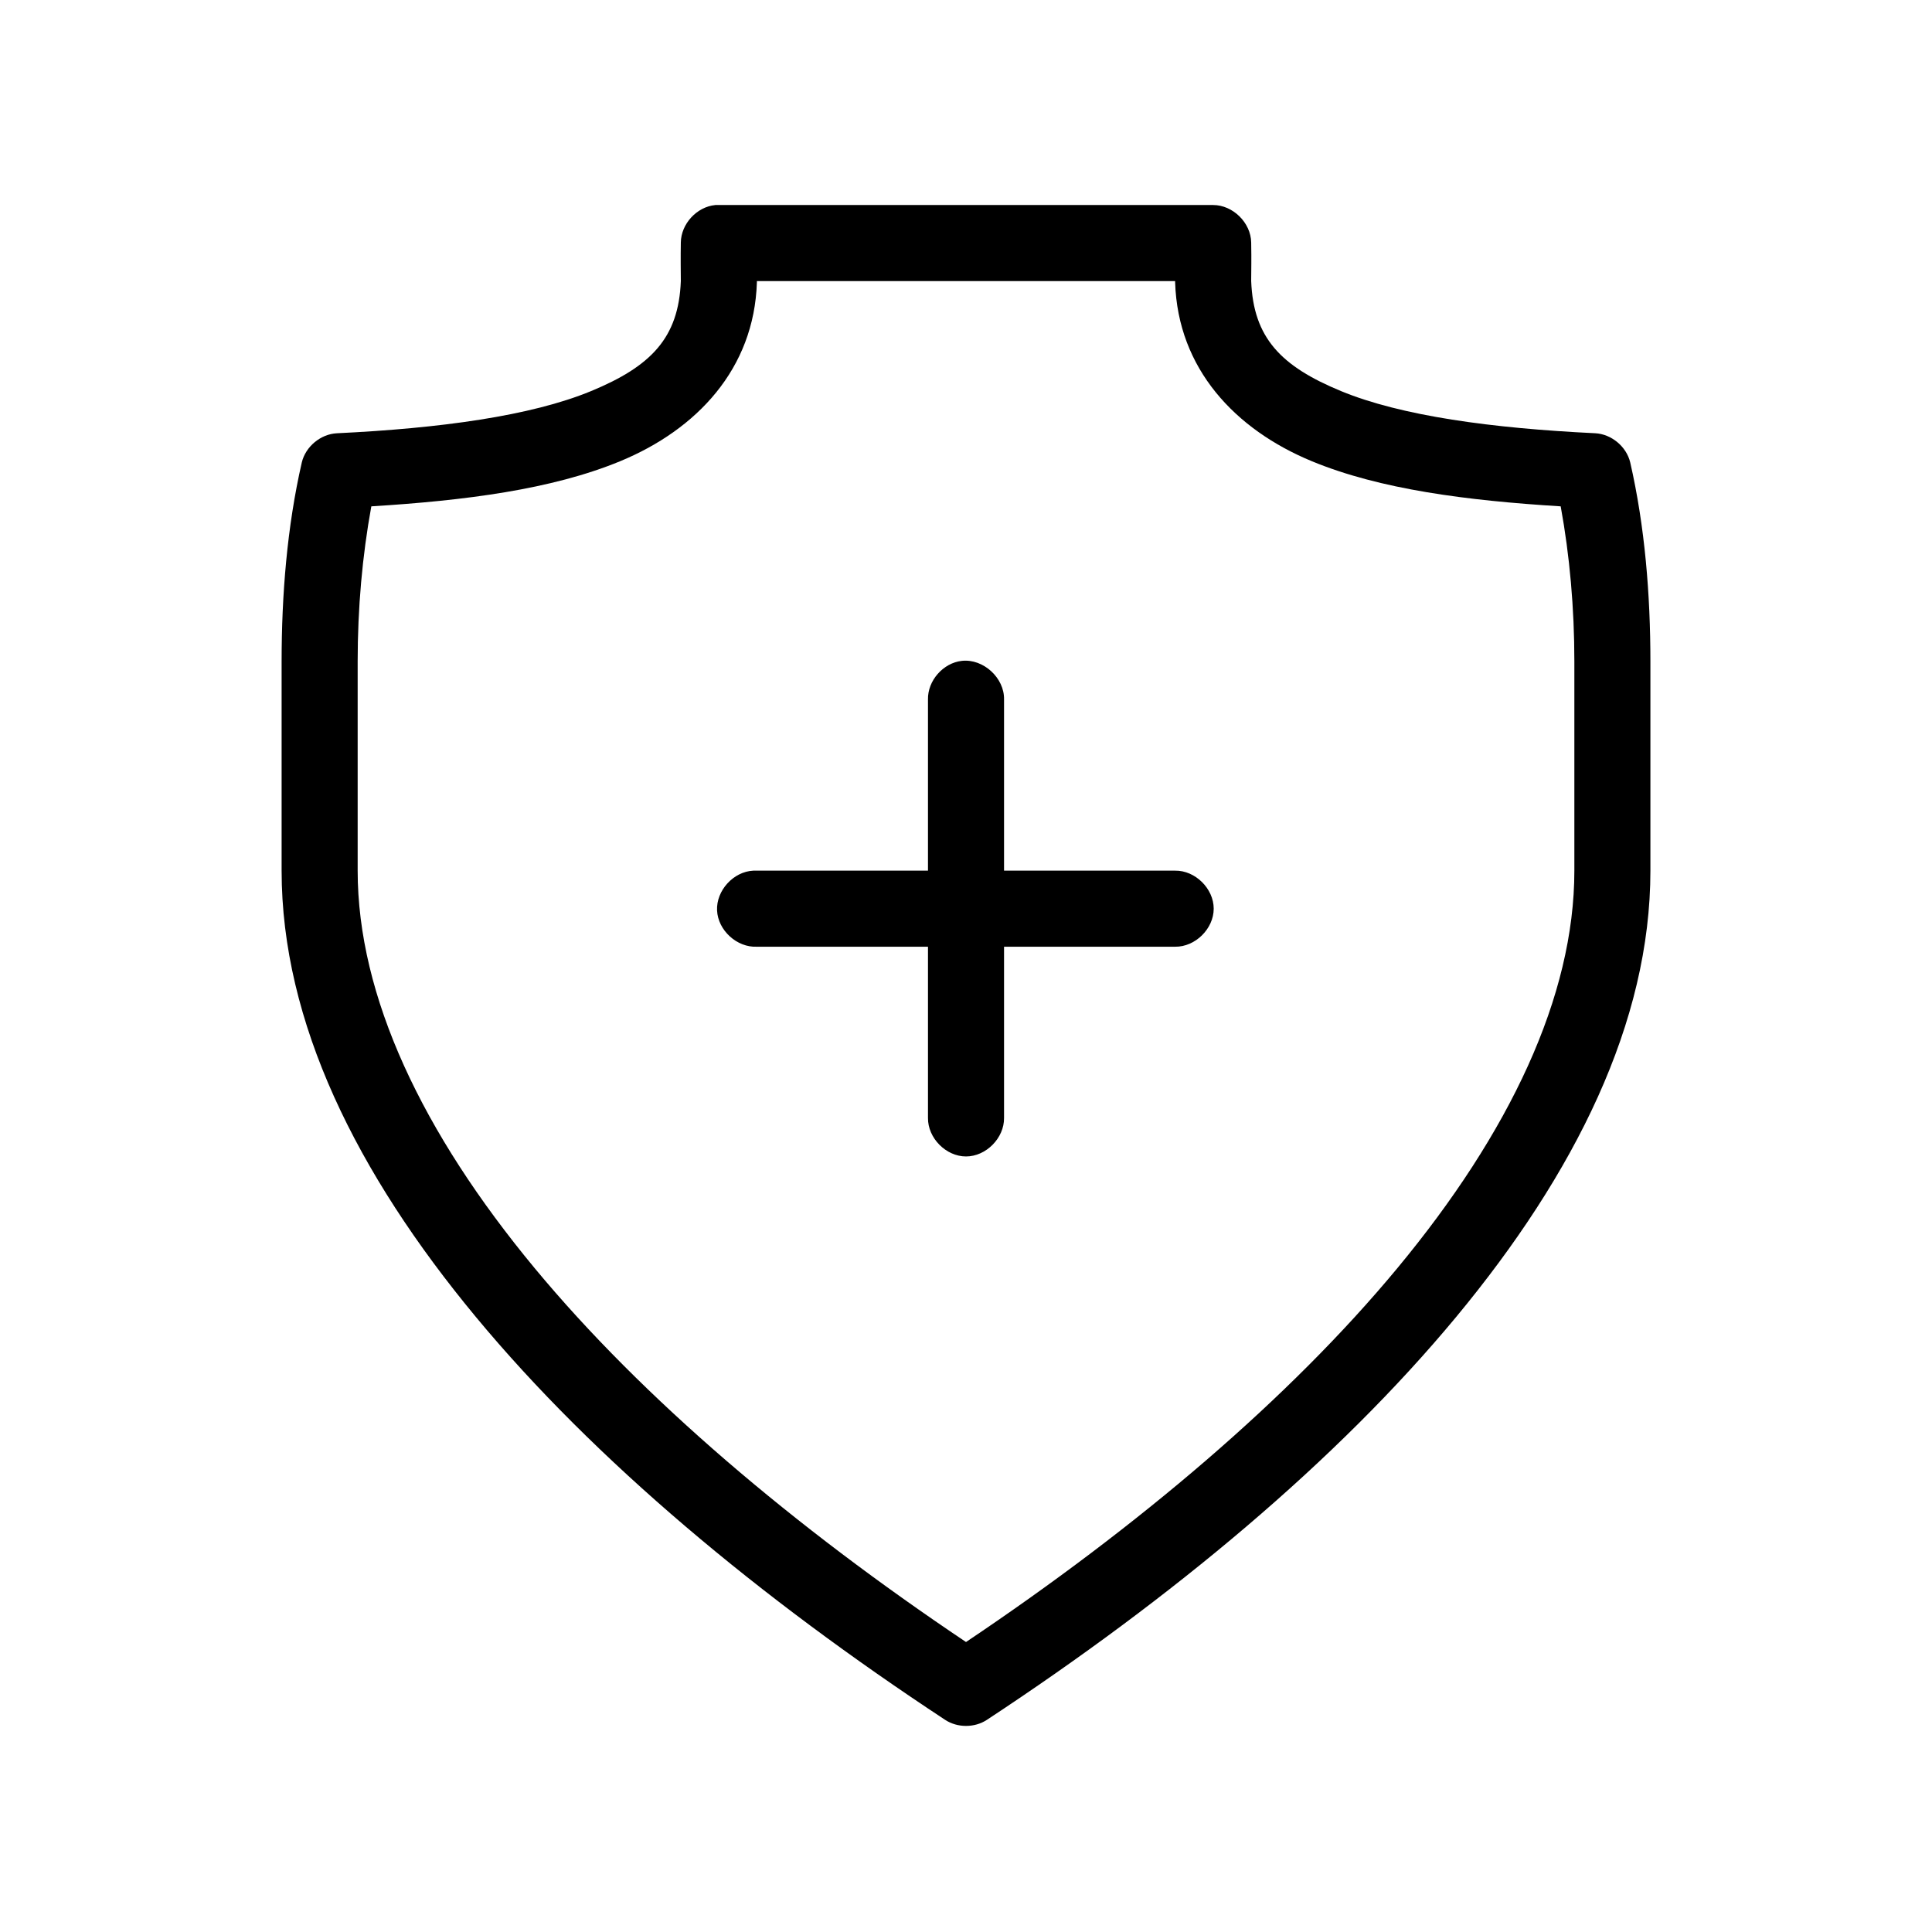 <?xml version="1.0" encoding="UTF-8"?>
<!-- Uploaded to: SVG Repo, www.svgrepo.com, Generator: SVG Repo Mixer Tools -->
<svg fill="#000000" width="800px" height="800px" version="1.1" viewBox="144 144 512 512" xmlns="http://www.w3.org/2000/svg">
 <path d="m333.56 198.34c-4.902 0.461-9.074 4.996-9.133 9.922-0.066 3.777-0.027 7.441 0 10.238-0.578 15.062-7.918 22.582-23.773 29.137-15.977 6.606-40.07 9.871-67.383 11.184-4.309 0.219-8.281 3.519-9.289 7.719-3.894 16.996-5.352 35.047-5.352 52.754v55.438c0 40.113 19.895 80.18 51.484 118.28 31.586 38.098 75.211 74.426 124.38 106.78 3.254 2.125 7.766 2.125 11.02 0 49.168-32.355 92.789-68.684 124.38-106.78 31.582-38.098 51.48-78.164 51.48-118.28v-55.438c0-17.707-1.461-35.758-5.352-52.762-1.008-4.199-4.981-7.5-9.289-7.719-27.312-1.312-51.406-4.578-67.383-11.184-15.855-6.555-23.195-14.074-23.773-29.137v-0.316c0.008-3.5 0.09-4.617 0-9.922-0.082-5.227-4.852-9.922-10.078-9.922h-131.93zm11.02 20.156h110.84v0.316c0.715 22.969 15.984 39.043 36.211 47.406 18.156 7.508 41.145 10.434 65.969 11.969 2.394 13.098 3.621 26.988 3.621 41.105v55.438c0 33.32-17.133 69.441-46.918 105.36-28.609 34.508-68.703 68.48-114.3 99.062-45.598-30.582-85.691-64.555-114.3-99.062-29.785-35.922-46.918-72.043-46.918-105.36v-55.438c0-14.117 1.227-28.008 3.621-41.105 24.824-1.535 47.812-4.465 65.969-11.969 20.227-8.363 35.496-24.438 36.211-47.406v-0.316zm54.316 100.64c-4.953 0.543-9.082 5.254-8.973 10.238v45.359h-46.289c-5.277 0.246-9.852 5.273-9.605 10.551s5.273 9.855 10.551 9.605h45.344v45.359c-0.074 5.324 4.754 10.223 10.078 10.223s10.152-4.898 10.078-10.223v-45.359h45.344c5.324 0.074 10.219-4.754 10.219-10.078s-4.894-10.156-10.219-10.078h-45.344v-45.359c0.125-5.719-5.496-10.863-11.18-10.238z"/>
</svg>